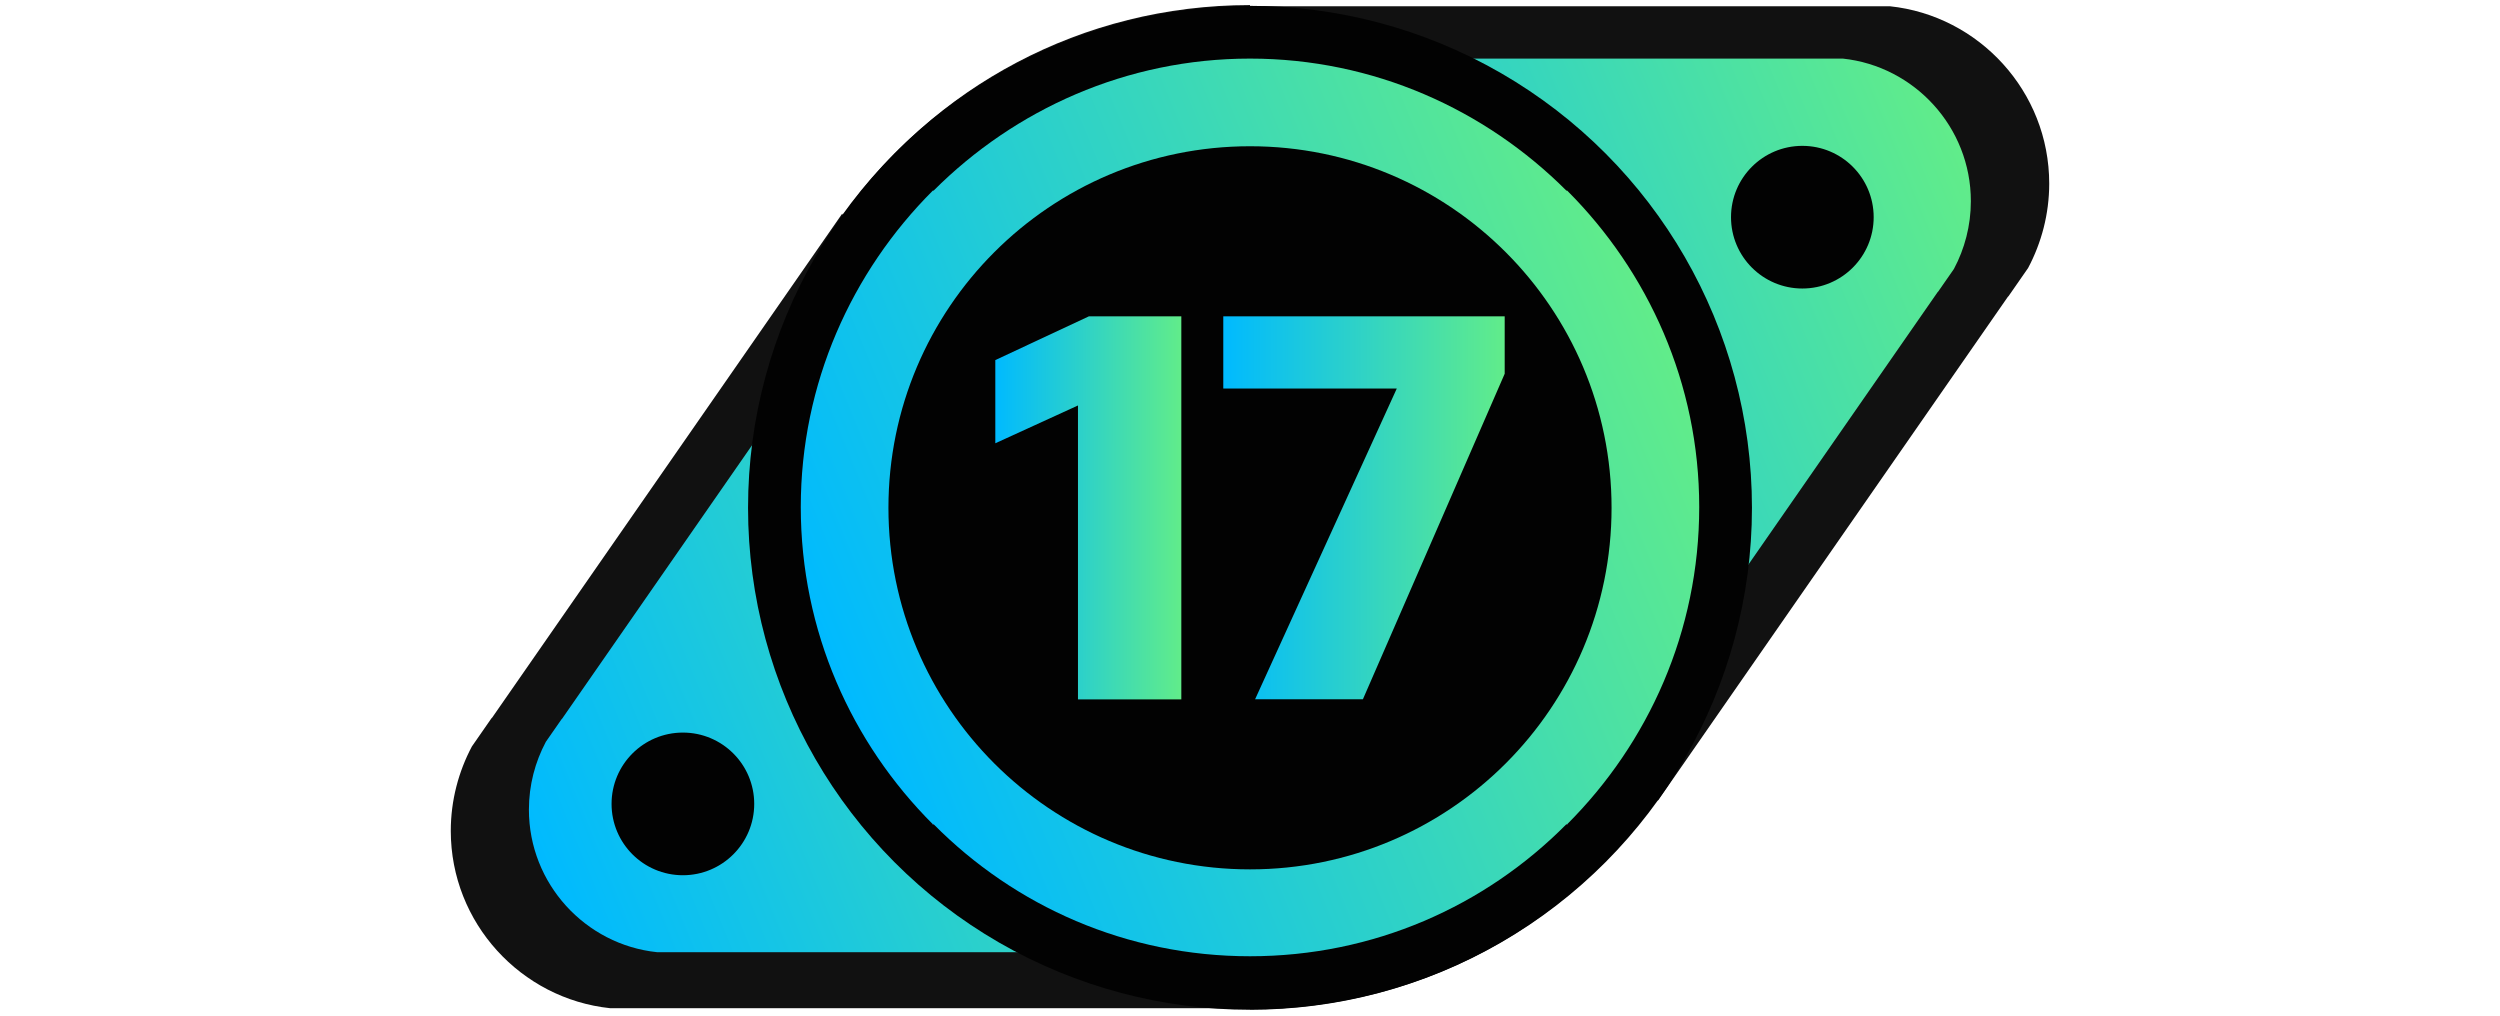 <?xml version="1.0" encoding="utf-8"?>
<!-- Generator: Adobe Illustrator 24.3.0, SVG Export Plug-In . SVG Version: 6.00 Build 0)  -->
<svg version="1.1" xmlns="http://www.w3.org/2000/svg" xmlns:xlink="http://www.w3.org/1999/xlink" x="0px" y="0px" width="32px"
	 height="13px" viewBox="0 0 32 13" enable-background="new 0 0 32 13" xml:space="preserve">
<g id="Слой_3">
	<path fill="#111111" d="M26.23,2.35c0,0.39-0.1,0.76-0.27,1.08l-0.25,0.36
		l-0.01,0.01L21.22,10.25l-0.01-0.02C20.06,11.86,18.16,12.92,16,12.92
		V0.08h8.19C25.33,0.2,26.23,1.17,26.23,2.35z"/>
	<path fill="#111111" d="M5.77,10.635c0-0.39,0.1-0.76,0.27-1.08l0.25-0.36
		L6.3,9.185l4.48-6.45l0.01,0.02C11.94,1.125,13.84,0.065,16,0.065v12.84
		H7.81C6.67,12.785,5.77,11.815,5.77,10.635z"/>
	<linearGradient id="SVGID_1_" gradientUnits="userSpaceOnUse" x1="15.263" y1="6.836" x2="25.413" y2="2.667">
		<stop  offset="0" style="stop-color:#00BAFF"/>
		<stop  offset="1" style="stop-color:#61EC8A"/>
	</linearGradient>
	<path fill="url(#SVGID_1_)" d="M25.227,2.575c0,0.314-0.08,0.611-0.217,0.868l-0.201,0.289
		L24.801,3.74l-3.601,5.185l-0.008-0.016c-0.924,1.31-2.452,2.162-4.188,2.162V0.75
		h6.584C24.503,0.847,25.227,1.626,25.227,2.575z"/>
	<linearGradient id="SVGID_2_" gradientUnits="userSpaceOnUse" x1="6.583" y1="10.272" x2="16.733" y2="6.103">
		<stop  offset="0" style="stop-color:#00BAFF"/>
		<stop  offset="1" style="stop-color:#61EC8A"/>
	</linearGradient>
	<path fill="url(#SVGID_2_)" d="M6.77,10.363c0-0.314,0.08-0.611,0.217-0.868l0.201-0.289
		l0.008-0.008l3.601-5.185l0.008,0.016c0.924-1.31,2.452-2.162,4.188-2.162
		v10.321H8.41C7.493,12.092,6.77,11.312,6.77,10.363z"/>
	<circle fill="#020202" cx="8.741" cy="10.29" r="0.913"/>
	<circle fill="#020202" cx="23.07" cy="2.78" r="0.913"/>
</g>
<g id="Слой_2">
	<circle fill="#020202" cx="16" cy="6.5" r="6.425"/>
	<polygon fill="#BB6AFF" points="11.94,10.55 11.95,10.55 11.94,10.56 	"/>
	<polygon fill="#BB6AFF" points="20.06,10.55 20.06,10.56 20.05,10.55 	"/>
	<linearGradient id="SVGID_3_" gradientUnits="userSpaceOnUse" x1="10.685" y1="8.68" x2="21.316" y2="4.313">
		<stop  offset="0" style="stop-color:#00BAFF"/>
		<stop  offset="1" style="stop-color:#61EC8A"/>
	</linearGradient>
	<path fill="url(#SVGID_3_)" d="M21.75,6.49c0,1.59-0.65,3.02-1.69,4.06h-0.01
		C19.01,11.6,17.58,12.24,16,12.24s-3.01-0.64-4.05-1.69h-0.01
		C10.9,9.51,10.25,8.08,10.25,6.49c0-1.58,0.65-3.01,1.69-4.05h0.01
		C12.99,1.4,14.42,0.75,16,0.75s3.01,0.65,4.05,1.69h0.01
		C21.1,3.48,21.75,4.91,21.75,6.49z"/>
	<circle fill="#020202" cx="16" cy="6.5" r="4.628"/>
	<g id="Слой_1_1_">
	</g>
	<g>
		<linearGradient id="SVGID_4_" gradientUnits="userSpaceOnUse" x1="12.74" y1="6.5" x2="15.121" y2="6.5">
			<stop  offset="0" style="stop-color:#00BAFF"/>
			<stop  offset="1" style="stop-color:#61EC8A"/>
		</linearGradient>
		<path fill="url(#SVGID_4_)" d="M15.121,4.049v4.903h-1.323V5.19L12.74,5.674V4.609
			L13.938,4.049H15.121z"/>
		<linearGradient id="SVGID_5_" gradientUnits="userSpaceOnUse" x1="15.659" y1="6.5" x2="19.26" y2="6.5">
			<stop  offset="0" style="stop-color:#00BAFF"/>
			<stop  offset="1" style="stop-color:#61EC8A"/>
		</linearGradient>
		<path fill="url(#SVGID_5_)" d="M19.26,4.049v0.735L17.445,8.951h-1.38l1.814-3.978h-2.221
			V4.049H19.26z"/>
	</g>
</g>
</svg>
